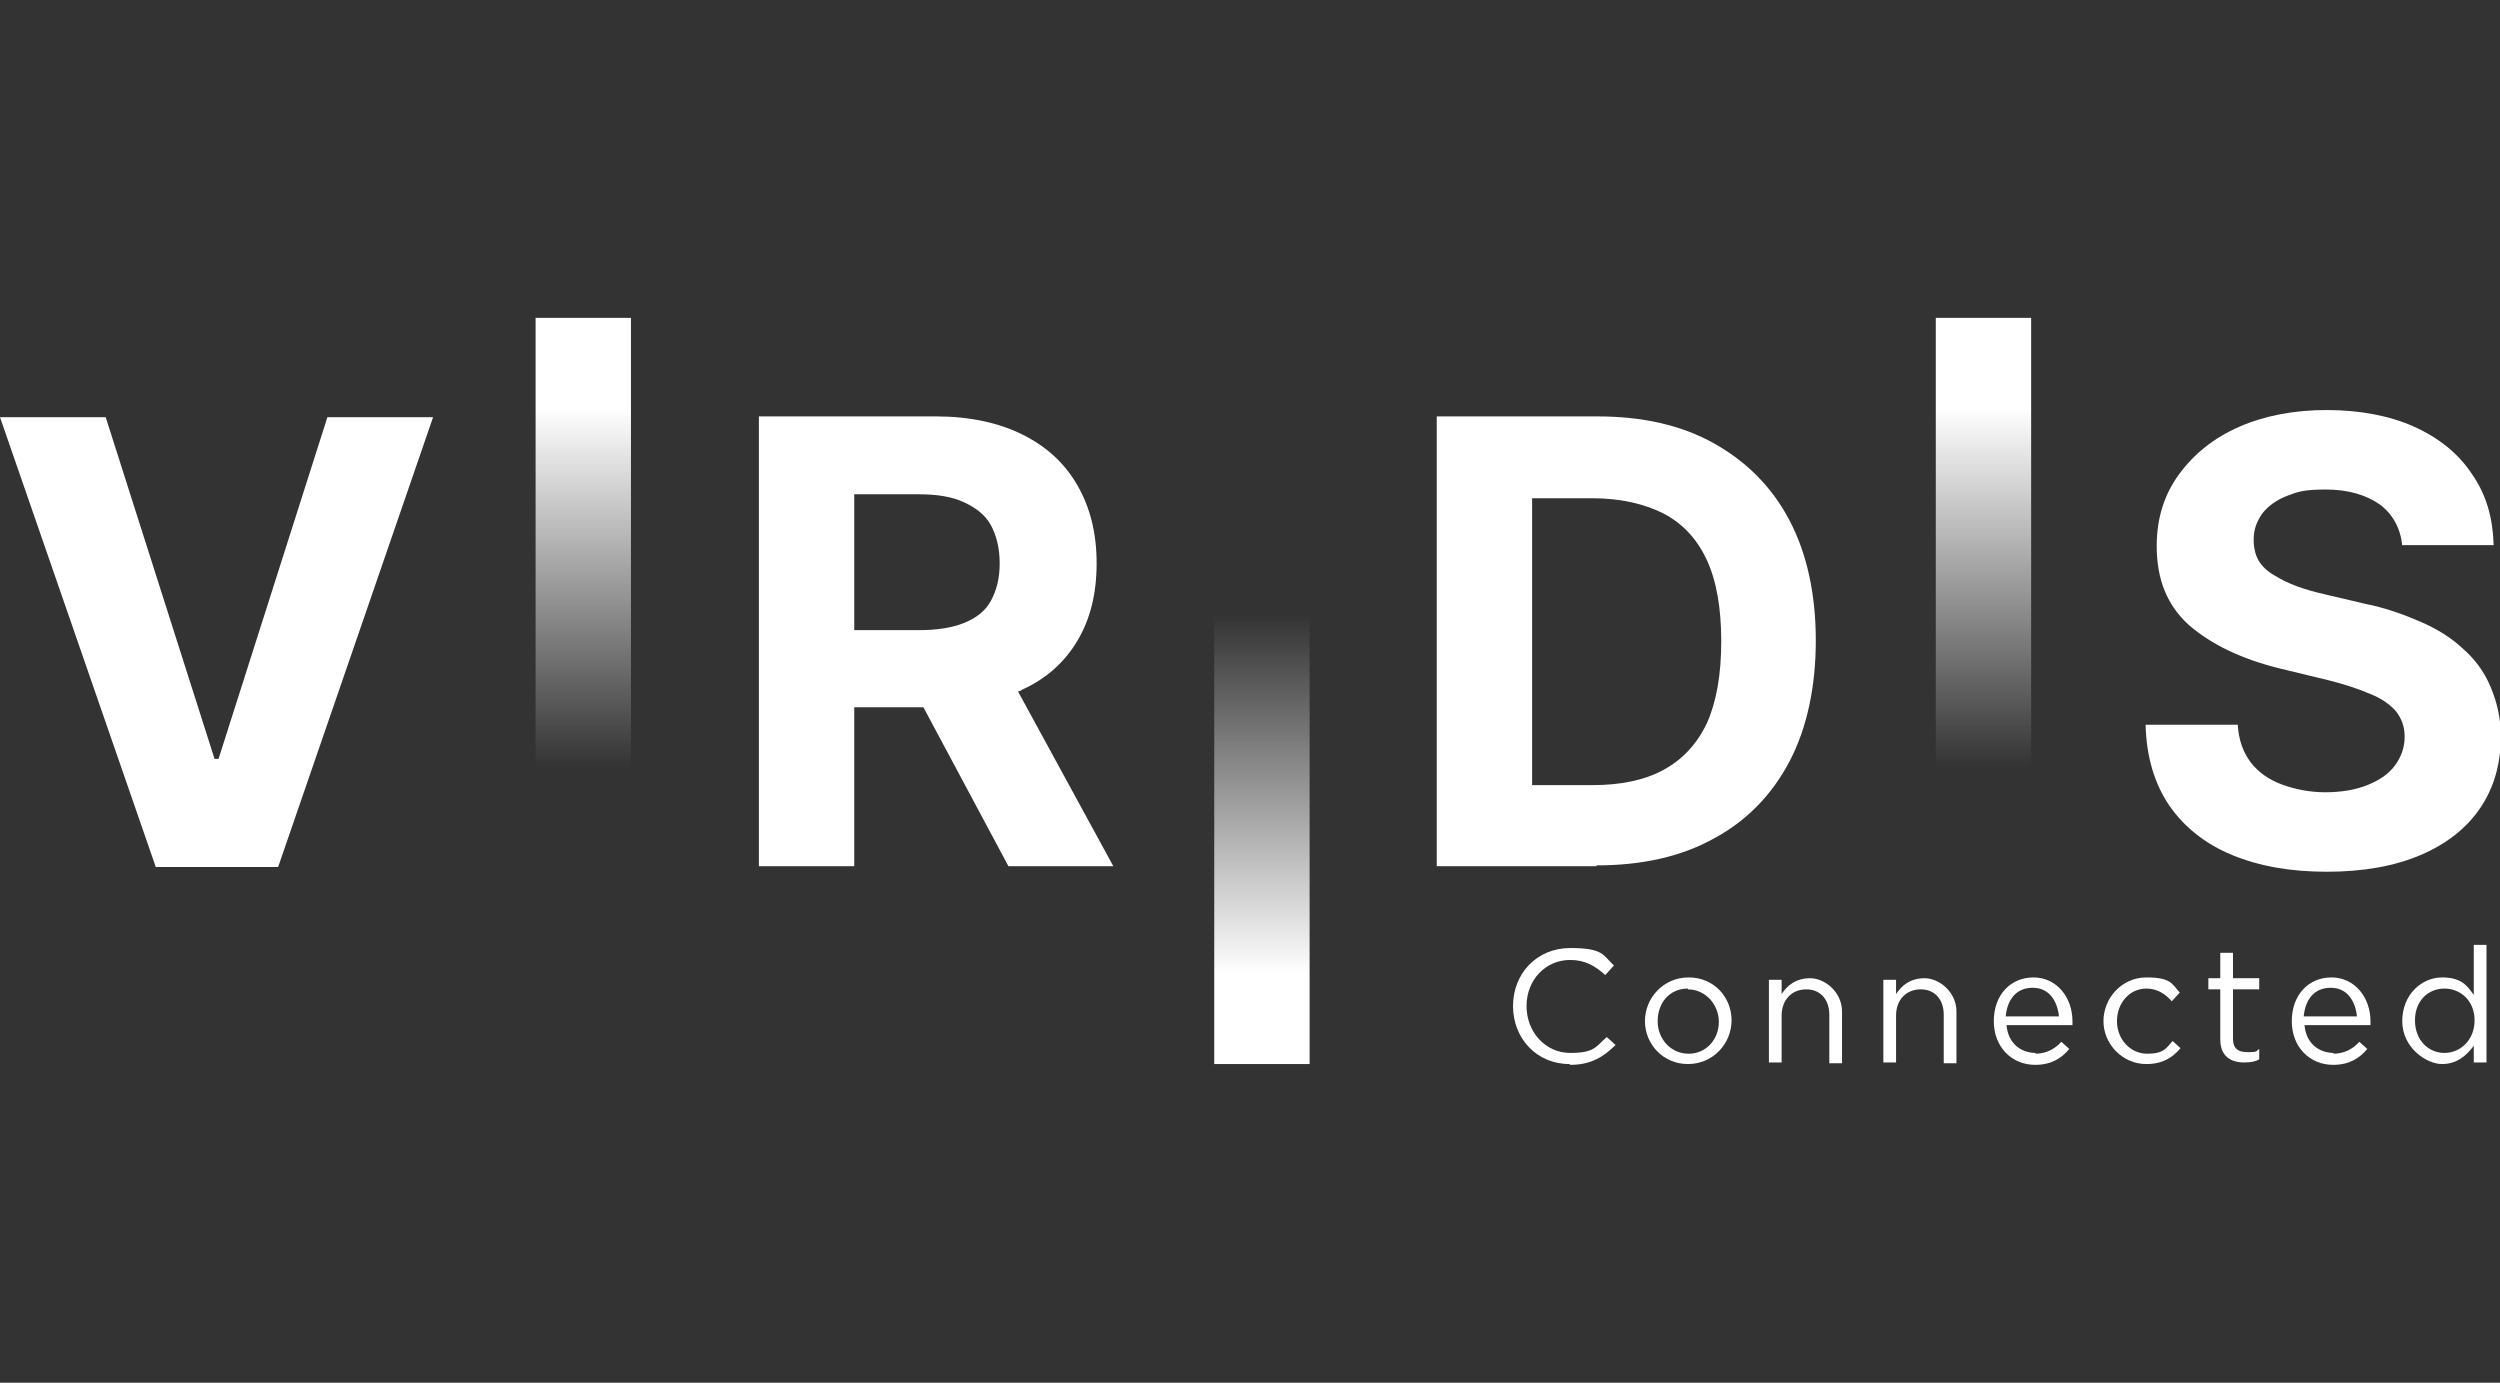 <?xml version="1.0" encoding="UTF-8"?>
<svg id="Calque_1" data-name="Calque 1" xmlns="http://www.w3.org/2000/svg" xmlns:xlink="http://www.w3.org/1999/xlink" version="1.1" viewBox="0 0 314.6 174">
  <rect x="0" y="0" width="314.6" height="174" fill="#333333" stroke="none"/>
  <defs>
    <style>
      .cls-1 {
        fill: #fff;
      }

      .cls-1, .cls-2, .cls-3, .cls-4 {
        stroke-width: 0px;
      }

      .cls-2 {
        fill: url(#Dégradé_sans_nom_46);
      }

      .cls-3 {
        fill: url(#Dégradé_sans_nom_13);
      }

      .cls-4 {
        fill: url(#Dégradé_sans_nom_55);
      }
    </style>
    <linearGradient id="Dégradé_sans_nom_55" data-name="Dégradé sans nom 55" x1="249.6" y1="79.4" x2="249.6" y2="136" gradientTransform="translate(0 176) scale(1 -1)" gradientUnits="userSpaceOnUse">
      <stop offset="0" stop-color="#fff" stop-opacity="0"/>
      <stop offset=".8" stop-color="#fff"/>
    </linearGradient>
    <linearGradient id="Dégradé_sans_nom_13" data-name="Dégradé sans nom 13" x1="73.4" y1="79.4" x2="73.4" y2="136" gradientTransform="translate(0 176) scale(1 -1)" gradientUnits="userSpaceOnUse">
      <stop offset="0" stop-color="#fff" stop-opacity="0"/>
      <stop offset=".8" stop-color="#fff"/>
    </linearGradient>
    <linearGradient id="Dégradé_sans_nom_46" data-name="Dégradé sans nom 46" x1="-5039.4" y1="497.4" x2="-5039.4" y2="554" gradientTransform="translate(-4880.6 -420.1) rotate(-180) scale(1 -1)" gradientUnits="userSpaceOnUse">
      <stop offset="0" stop-color="#fff" stop-opacity="0"/>
      <stop offset=".8" stop-color="#fff"/>
    </linearGradient>
  </defs>
  <g>
    <path class="cls-1" d="M13.3,52.5l13.7,43h.5l13.7-43h13.3l-19.5,56.6h-15.4L0,52.5h13.3Z"/>
    <path class="cls-1" d="M126.9,109h13.2l-12-22c.2,0,.4-.1.5-.2,3.1-1.4,5.4-3.5,7-6.2s2.4-5.9,2.4-9.7-.8-7-2.4-9.8c-1.6-2.8-3.9-4.9-6.9-6.4s-6.7-2.3-10.9-2.3h-22.3v56.6h12v-20h8.7l10.7,20h0ZM107.5,62.2h8.1c2.3,0,4.2.3,5.7,1s2.7,1.6,3.4,2.9,1.1,2.9,1.1,4.8-.4,3.4-1.1,4.7-1.9,2.2-3.4,2.8c-1.5.6-3.4.9-5.7.9h-8.1v-17.1h0Z"/>
    <path class="cls-1" d="M200.9,109h-20.1v-56.6h20.2c5.7,0,10.6,1.1,14.7,3.4,4.1,2.3,7.3,5.5,9.5,9.7,2.2,4.2,3.3,9.3,3.3,15.1s-1.1,11-3.3,15.2c-2.2,4.2-5.4,7.5-9.5,9.7-4.1,2.3-9.1,3.4-14.8,3.4ZM192.8,98.8h7.6c3.5,0,6.5-.6,8.9-1.9,2.4-1.3,4.2-3.2,5.5-5.9,1.2-2.7,1.8-6.1,1.8-10.3s-.6-7.6-1.8-10.2c-1.2-2.6-3-4.6-5.5-5.9-2.4-1.2-5.4-1.9-8.9-1.9h-7.6v36.1h0Z"/>
    <path class="cls-4" d="M255.6,40v56.6h-12v-56.6h12Z"/>
    <path class="cls-1" d="M302.3,68.7c-.2-2.2-1.2-4-2.8-5.2-1.7-1.2-4-1.9-6.8-1.9s-3.6.3-4.9.8c-1.3.5-2.4,1.3-3.1,2.2-.7,1-1.1,2-1.1,3.3,0,1,.2,1.9.6,2.6s1.1,1.4,2,1.9c.8.5,1.8,1,2.9,1.4,1.1.4,2.2.7,3.5,1l5.1,1.2c2.5.5,4.7,1.3,6.8,2.2s3.9,2,5.4,3.4c1.5,1.3,2.7,2.9,3.5,4.8s1.3,3.9,1.3,6.3c0,3.5-.9,6.5-2.6,9-1.7,2.5-4.2,4.5-7.5,5.9-3.3,1.4-7.2,2.1-11.8,2.1s-8.5-.7-11.9-2.1-6-3.5-7.9-6.2c-1.9-2.8-2.9-6.2-3-10.2h11.6c.1,1.9.7,3.5,1.6,4.7,1,1.3,2.3,2.2,3.9,2.8s3.5,1,5.5,1,3.8-.3,5.3-.9,2.7-1.4,3.5-2.5,1.2-2.3,1.2-3.6-.4-2.3-1.1-3.2c-.8-.9-1.8-1.6-3.3-2.2-1.4-.6-3.2-1.2-5.2-1.7l-6.2-1.5c-4.8-1.2-8.5-3-11.3-5.4-2.8-2.5-4.1-5.8-4.1-10,0-3.4.9-6.4,2.8-9s4.4-4.6,7.6-6c3.2-1.4,6.9-2.1,11-2.1s7.9.7,11,2.1c3.1,1.4,5.6,3.4,7.3,6,1.8,2.6,2.6,5.5,2.7,8.9h-11.5,0Z"/>
    <path class="cls-3" d="M79.4,40v56.6h-12v-56.6h12Z"/>
    <g>
      <path class="cls-1" d="M197.5,133.9c-4.1,0-7.1-3.2-7.1-7.3s3-7.3,7.2-7.3,4.1.9,5.5,2.2l-1.1,1.2c-1.2-1.1-2.5-1.9-4.4-1.9-3.1,0-5.5,2.5-5.5,5.8s2.4,5.9,5.5,5.9,3.2-.8,4.6-2l1.1,1c-1.5,1.5-3.1,2.5-5.7,2.5h0Z"/>
      <path class="cls-1" d="M212.4,133.9c-3.1,0-5.4-2.5-5.4-5.4s2.3-5.5,5.5-5.5,5.4,2.5,5.4,5.4-2.3,5.5-5.5,5.5h0ZM212.4,124.4c-2.3,0-3.8,1.8-3.8,4.1s1.7,4.1,3.9,4.1,3.8-1.8,3.8-4-1.7-4.1-3.9-4.1h0Z"/>
      <path class="cls-1" d="M224.2,133.7h-1.6v-10.4h1.6v1.8c.7-1.1,1.8-2,3.6-2s4,1.7,4,4.2v6.5h-1.6v-6.1c0-1.9-1.1-3.2-2.9-3.2s-3.1,1.3-3.1,3.3v6Z"/>
      <path class="cls-1" d="M238.6,133.7h-1.6v-10.4h1.6v1.8c.7-1.1,1.8-2,3.6-2s4,1.7,4,4.2v6.5h-1.6v-6.1c0-1.9-1.1-3.2-2.9-3.2s-3.1,1.3-3.1,3.3v6Z"/>
      <path class="cls-1" d="M256.1,132.6c1.4,0,2.5-.6,3.3-1.5l1,.9c-1,1.2-2.3,2-4.3,2-2.9,0-5.2-2.2-5.2-5.5s2.1-5.5,5-5.5,4.9,2.5,4.9,5.5,0,.3,0,.5h-8.3c.2,2.3,1.8,3.5,3.7,3.5h0ZM259.1,127.9c-.2-1.9-1.2-3.6-3.3-3.6s-3.2,1.5-3.4,3.6h6.7Z"/>
      <path class="cls-1" d="M270.1,133.9c-3,0-5.4-2.5-5.4-5.4s2.3-5.5,5.4-5.5,3.2.8,4.2,1.9l-1,1.1c-.8-.9-1.8-1.6-3.2-1.6-2.1,0-3.7,1.8-3.7,4.1s1.7,4.1,3.8,4.1,2.4-.7,3.2-1.6l1,.9c-1,1.2-2.3,2-4.3,2h0Z"/>
      <path class="cls-1" d="M281,130.7c0,1.3.7,1.7,1.8,1.7s1,0,1.5-.4v1.3c-.5.3-1.1.4-1.9.4-1.7,0-3-.8-3-2.9v-6.3h-1.5v-1.4h1.5v-3.2h1.6v3.2h3.3v1.4h-3.3v6.1h0Z"/>
      <path class="cls-1" d="M293.6,132.6c1.4,0,2.5-.6,3.3-1.5l1,.9c-1,1.2-2.3,2-4.3,2-2.9,0-5.2-2.2-5.2-5.5s2.1-5.5,5-5.5,4.9,2.5,4.9,5.5,0,.3,0,.5h-8.3c.2,2.3,1.8,3.5,3.7,3.5h0ZM296.6,127.9c-.2-1.9-1.2-3.6-3.3-3.6s-3.2,1.5-3.4,3.6h6.7Z"/>
      <path class="cls-1" d="M311.3,133.7v-2.1c-.9,1.2-2.1,2.3-4,2.3s-5-2-5-5.4,2.5-5.5,5-5.5,3.2,1.1,4,2.2v-6.3h1.6v14.8s-1.6,0-1.6,0ZM307.6,124.4c-2,0-3.7,1.5-3.7,4s1.7,4.1,3.7,4.1,3.8-1.6,3.8-4.1-1.8-4-3.8-4Z"/>
    </g>
  </g>
  <path class="cls-2" d="M152.8,133.9v-56.6h12v56.6h-12Z"/>
</svg>